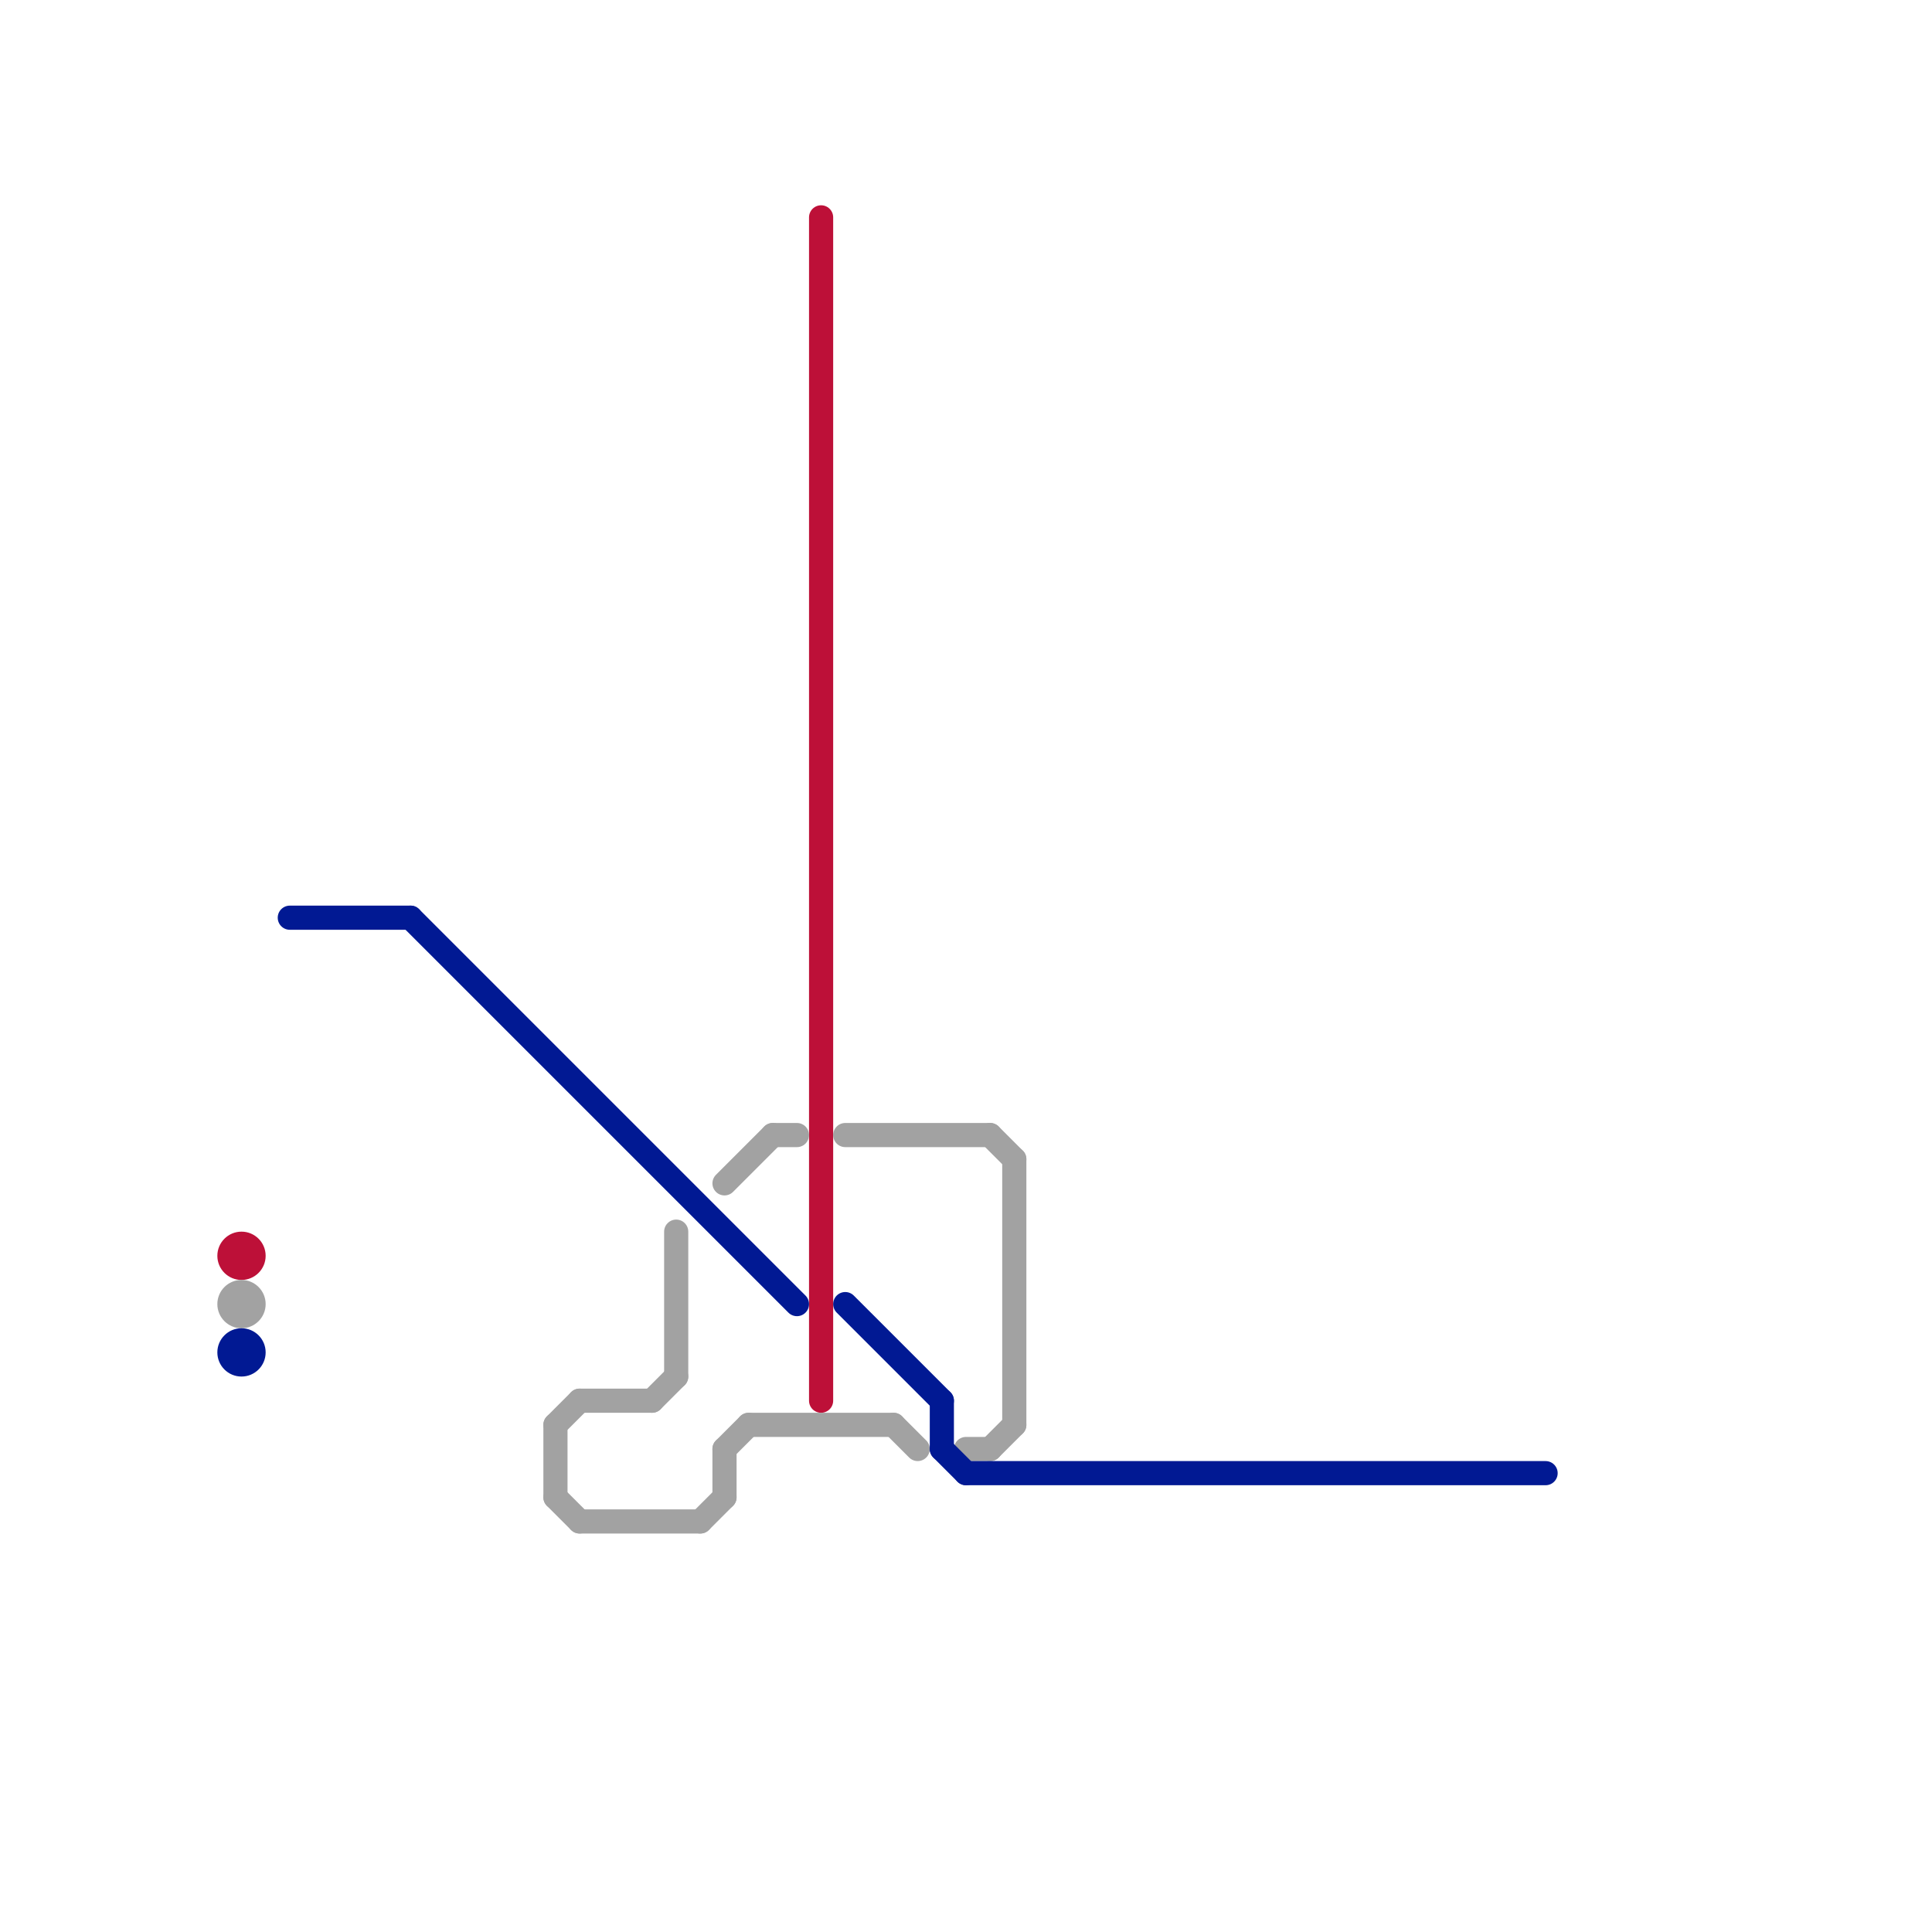 
<svg version="1.1" xmlns="http://www.w3.org/2000/svg" viewBox="0 0 80 80">
<style>text { font: 1px Helvetica; font-weight: 600; white-space: pre; dominant-baseline: central; } line { stroke-width: 1; fill: none; stroke-linecap: round; stroke-linejoin: round; } .c0 { stroke: #bd1038 } .c1 { stroke: #a2a2a2 } .c2 { stroke: #011993 }</style><defs><g id="wm-xf"><circle r="1.2" fill="#000"/><circle r="0.9" fill="#fff"/><circle r="0.6" fill="#000"/><circle r="0.3" fill="#fff"/></g><g id="wm"><circle r="0.6" fill="#000"/><circle r="0.3" fill="#fff"/></g></defs><line class="c0" x1="34" y1="9" x2="34" y2="58"/><circle cx="10" cy="52" r="1" fill="#bd1038" /><line class="c1" x1="31" y1="59" x2="37" y2="59"/><line class="c1" x1="42" y1="48" x2="42" y2="59"/><line class="c1" x1="30" y1="60" x2="31" y2="59"/><line class="c1" x1="23" y1="62" x2="24" y2="63"/><line class="c1" x1="24" y1="58" x2="27" y2="58"/><line class="c1" x1="41" y1="47" x2="42" y2="48"/><line class="c1" x1="41" y1="60" x2="42" y2="59"/><line class="c1" x1="27" y1="58" x2="28" y2="57"/><line class="c1" x1="24" y1="63" x2="29" y2="63"/><line class="c1" x1="30" y1="49" x2="32" y2="47"/><line class="c1" x1="23" y1="59" x2="24" y2="58"/><line class="c1" x1="23" y1="59" x2="23" y2="62"/><line class="c1" x1="37" y1="59" x2="38" y2="60"/><line class="c1" x1="32" y1="47" x2="33" y2="47"/><line class="c1" x1="30" y1="60" x2="30" y2="62"/><line class="c1" x1="40" y1="60" x2="41" y2="60"/><line class="c1" x1="35" y1="47" x2="41" y2="47"/><line class="c1" x1="29" y1="63" x2="30" y2="62"/><line class="c1" x1="28" y1="51" x2="28" y2="57"/><circle cx="10" cy="54" r="1" fill="#a2a2a2" /><line class="c2" x1="35" y1="54" x2="39" y2="58"/><line class="c2" x1="40" y1="61" x2="64" y2="61"/><line class="c2" x1="39" y1="60" x2="40" y2="61"/><line class="c2" x1="17" y1="38" x2="33" y2="54"/><line class="c2" x1="12" y1="38" x2="17" y2="38"/><line class="c2" x1="39" y1="58" x2="39" y2="60"/><circle cx="10" cy="56" r="1" fill="#011993" />
</svg>

